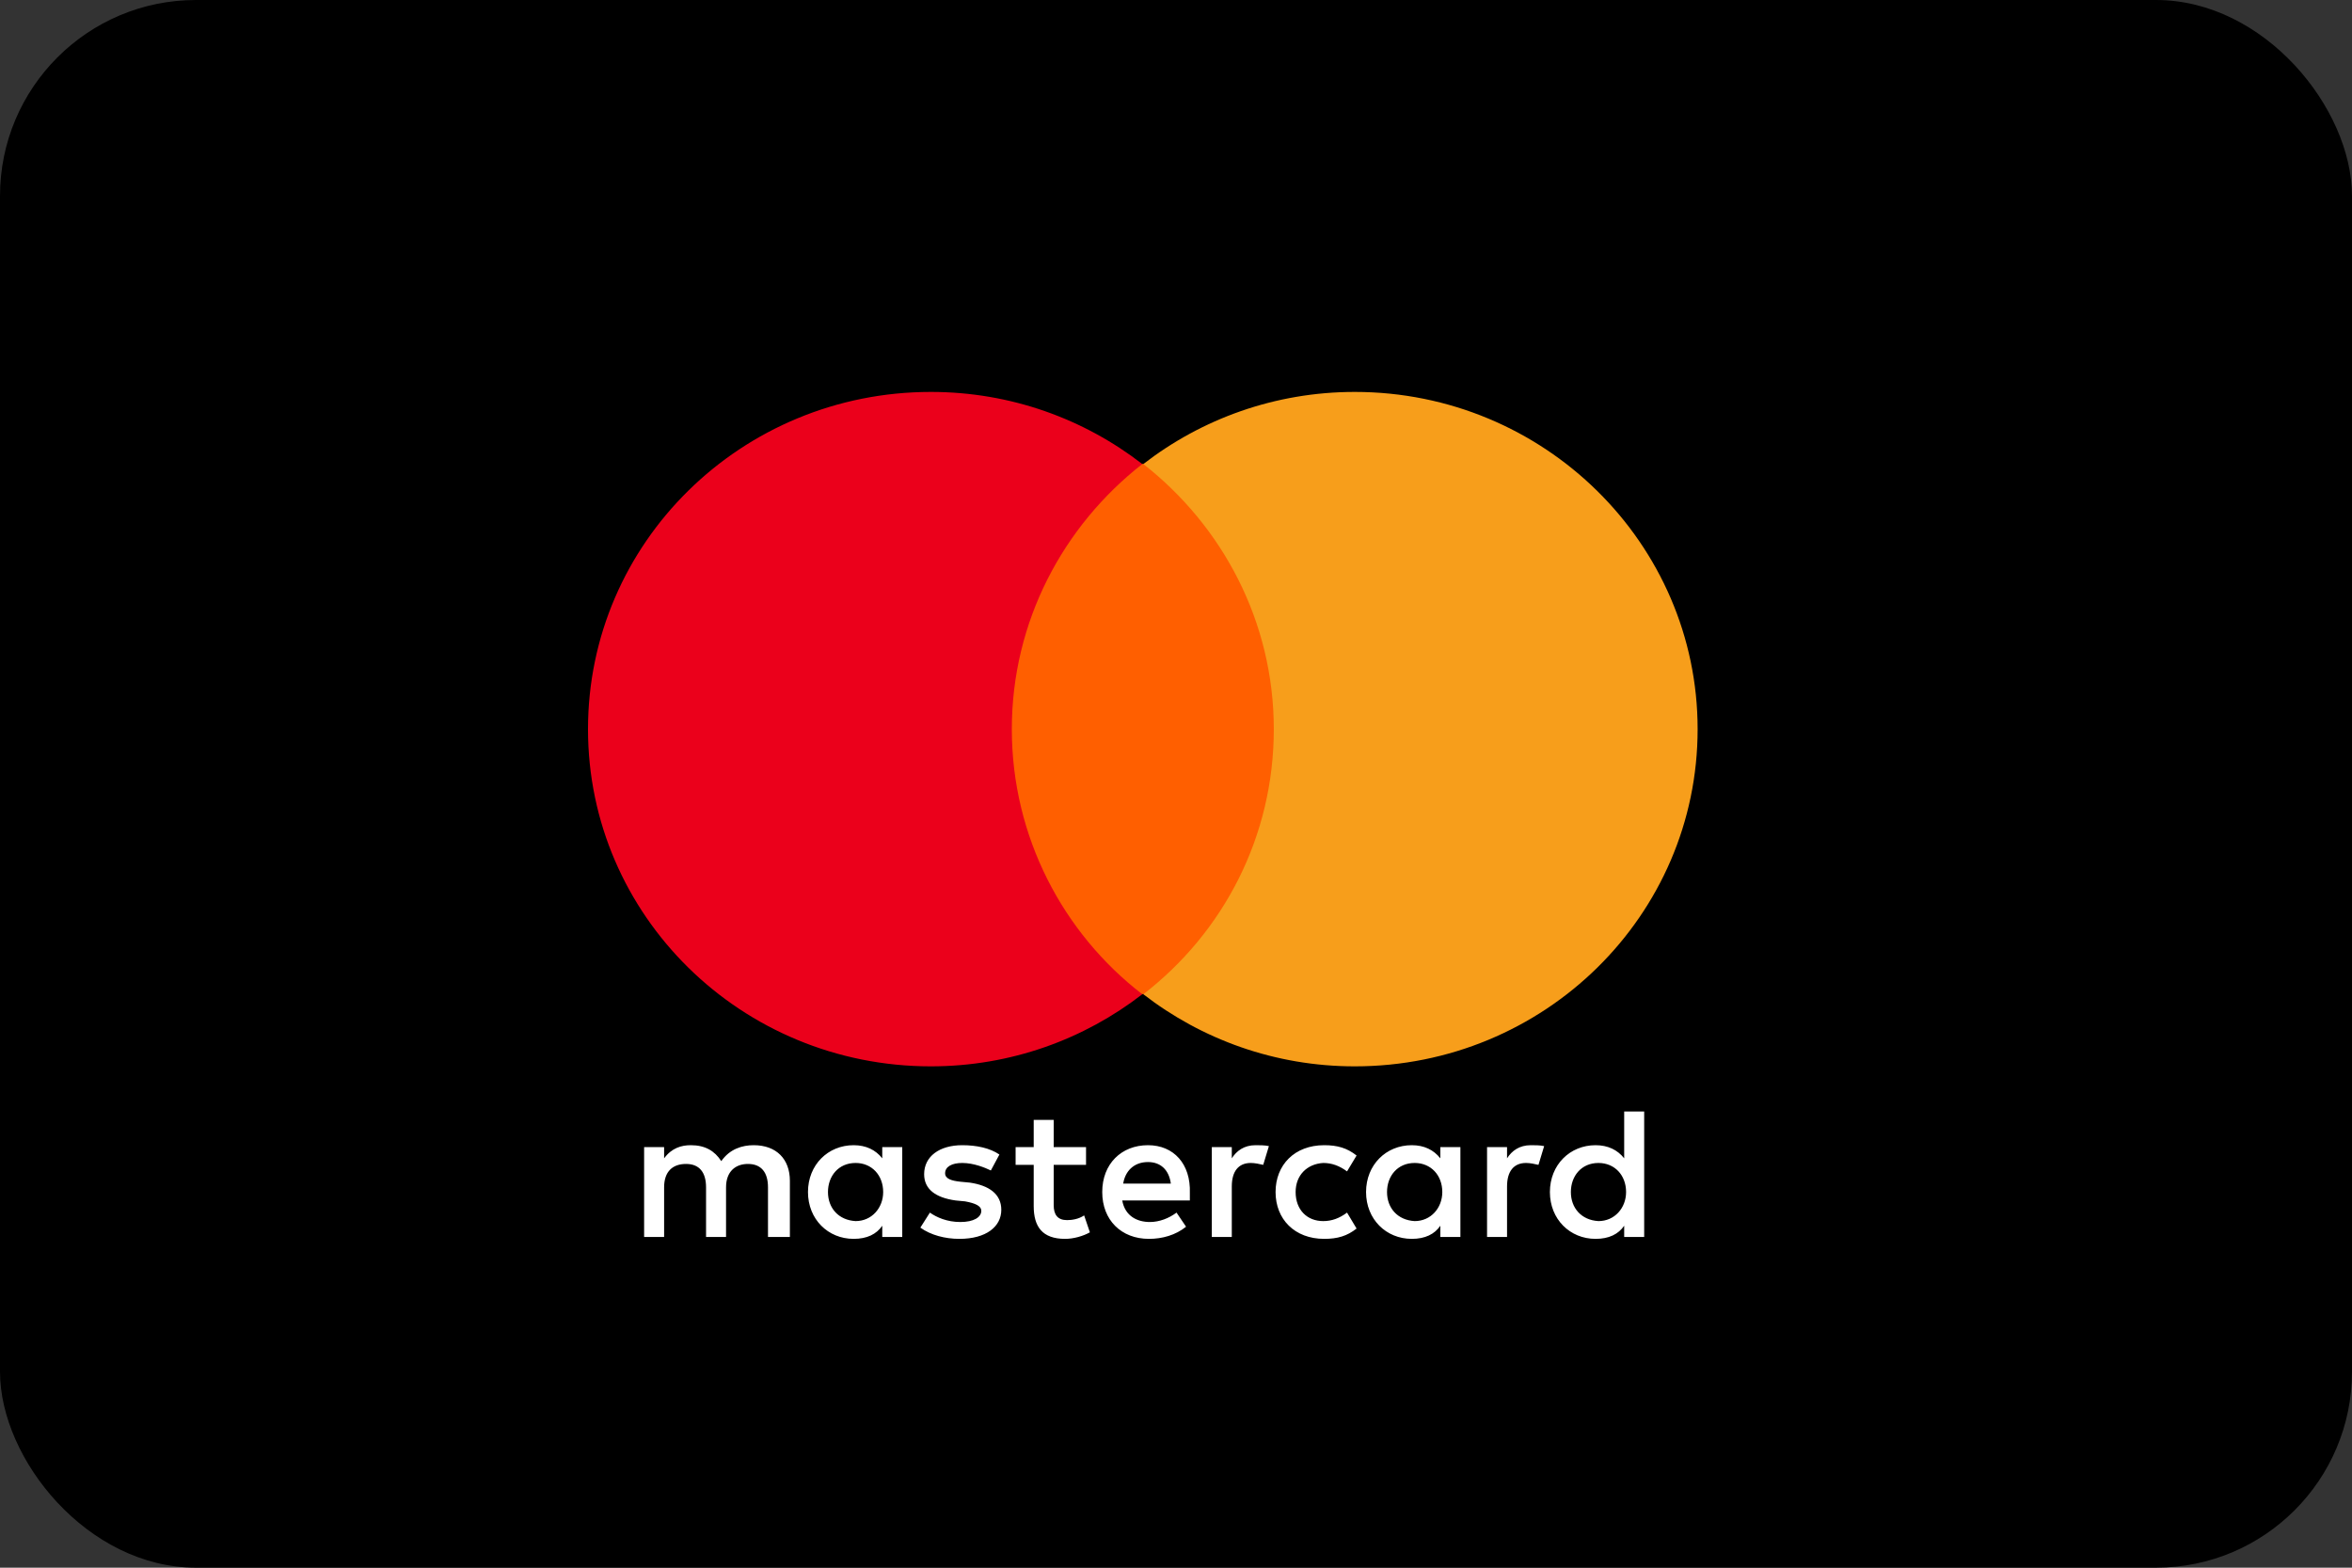 <svg width="36" height="24" viewBox="0 0 36 24" fill="none" xmlns="http://www.w3.org/2000/svg">
<rect x="0" y="0" width="36" height="24" fill="#333333" stroke="none"/>
<rect width="36" height="24" rx="3" fill="black"/>
<path d="M12.09 18.937V18.077C12.09 17.747 11.886 17.532 11.536 17.532C11.361 17.532 11.171 17.589 11.04 17.776C10.938 17.618 10.792 17.532 10.574 17.532C10.428 17.532 10.282 17.575 10.165 17.733V17.561H9.859V18.937H10.165V18.177C10.165 17.933 10.297 17.819 10.501 17.819C10.705 17.819 10.807 17.948 10.807 18.177V18.937H11.113V18.177C11.113 17.933 11.259 17.819 11.448 17.819C11.652 17.819 11.755 17.948 11.755 18.177V18.937H12.09ZM16.623 17.561H16.128V17.145H15.822V17.561H15.545V17.833H15.822V18.464C15.822 18.779 15.953 18.966 16.303 18.966C16.434 18.966 16.58 18.923 16.682 18.866L16.594 18.607C16.507 18.665 16.405 18.679 16.332 18.679C16.186 18.679 16.128 18.593 16.128 18.45V17.833H16.623V17.561ZM19.218 17.532C19.043 17.532 18.927 17.618 18.854 17.733V17.561H18.548V18.937H18.854V18.163C18.854 17.933 18.956 17.804 19.145 17.804C19.204 17.804 19.277 17.819 19.335 17.833L19.422 17.546C19.364 17.532 19.277 17.532 19.218 17.532M15.297 17.675C15.151 17.575 14.947 17.532 14.728 17.532C14.379 17.532 14.145 17.704 14.145 17.976C14.145 18.206 14.32 18.335 14.626 18.378L14.772 18.392C14.932 18.421 15.02 18.464 15.02 18.536C15.02 18.636 14.903 18.708 14.699 18.708C14.495 18.708 14.335 18.636 14.233 18.564L14.087 18.794C14.247 18.909 14.466 18.966 14.685 18.966C15.093 18.966 15.326 18.78 15.326 18.521C15.326 18.278 15.136 18.148 14.845 18.105L14.699 18.091C14.568 18.077 14.466 18.048 14.466 17.962C14.466 17.862 14.568 17.804 14.728 17.804C14.903 17.804 15.078 17.876 15.166 17.919L15.297 17.675ZM23.431 17.532C23.256 17.532 23.14 17.618 23.067 17.733V17.561H22.761V18.937H23.067V18.163C23.067 17.933 23.169 17.804 23.358 17.804C23.417 17.804 23.49 17.819 23.548 17.833L23.635 17.546C23.577 17.532 23.49 17.532 23.431 17.532ZM19.524 18.249C19.524 18.665 19.816 18.966 20.268 18.966C20.472 18.966 20.618 18.923 20.764 18.808L20.618 18.564C20.501 18.651 20.385 18.694 20.253 18.694C20.006 18.694 19.831 18.521 19.831 18.249C19.831 17.991 20.006 17.819 20.253 17.804C20.385 17.804 20.501 17.847 20.618 17.933L20.764 17.69C20.618 17.575 20.472 17.532 20.268 17.532C19.816 17.532 19.524 17.833 19.524 18.249ZM22.353 18.249V17.561H22.046V17.733C21.944 17.604 21.799 17.532 21.609 17.532C21.215 17.532 20.909 17.833 20.909 18.249C20.909 18.665 21.215 18.966 21.609 18.966C21.813 18.966 21.959 18.894 22.046 18.765V18.937H22.353V18.249ZM21.23 18.249C21.23 18.005 21.39 17.804 21.653 17.804C21.901 17.804 22.076 17.991 22.076 18.249C22.076 18.493 21.901 18.694 21.653 18.694C21.39 18.679 21.23 18.493 21.23 18.249ZM17.571 17.532C17.163 17.532 16.871 17.819 16.871 18.249C16.871 18.679 17.163 18.966 17.586 18.966C17.79 18.966 17.994 18.909 18.154 18.78L18.008 18.564C17.892 18.651 17.746 18.708 17.6 18.708C17.411 18.708 17.221 18.622 17.177 18.378H18.212V18.263C18.227 17.819 17.965 17.532 17.571 17.532ZM17.571 17.79C17.761 17.79 17.892 17.905 17.921 18.12H17.192C17.221 17.933 17.352 17.79 17.571 17.79ZM25.166 18.249V17.016H24.86V17.733C24.758 17.604 24.612 17.532 24.422 17.532C24.029 17.532 23.723 17.833 23.723 18.249C23.723 18.665 24.029 18.966 24.422 18.966C24.627 18.966 24.772 18.894 24.86 18.765V18.937H25.166V18.249ZM24.044 18.249C24.044 18.005 24.204 17.804 24.466 17.804C24.714 17.804 24.889 17.991 24.889 18.249C24.889 18.493 24.714 18.694 24.466 18.694C24.204 18.679 24.044 18.493 24.044 18.249ZM13.81 18.249V17.561H13.504V17.733C13.402 17.604 13.256 17.532 13.066 17.532C12.673 17.532 12.367 17.833 12.367 18.249C12.367 18.665 12.673 18.966 13.066 18.966C13.271 18.966 13.416 18.894 13.504 18.765V18.937H13.81V18.249ZM12.673 18.249C12.673 18.005 12.833 17.804 13.096 17.804C13.343 17.804 13.518 17.991 13.518 18.249C13.518 18.493 13.343 18.694 13.096 18.694C12.833 18.679 12.673 18.493 12.673 18.249Z" fill="white"/>
<path d="M15.195 7.102H19.787V15.219H15.195V7.102Z" fill="#FF5F00"/>
<path d="M15.487 11.163C15.487 9.514 16.274 8.051 17.484 7.104C16.595 6.416 15.473 6 14.248 6C11.347 6 9 8.309 9 11.163C9 14.017 11.347 16.325 14.248 16.325C15.473 16.325 16.595 15.909 17.484 15.221C16.274 14.289 15.487 12.812 15.487 11.163Z" fill="#EB001B"/>
<path d="M25.984 11.163C25.984 14.017 23.637 16.325 20.736 16.325C19.512 16.325 18.389 15.909 17.5 15.221C18.724 14.275 19.497 12.812 19.497 11.163C19.497 9.514 18.71 8.051 17.5 7.104C18.389 6.416 19.512 6 20.736 6C23.637 6 25.984 8.323 25.984 11.163Z" fill="#F79E1B"/>
</svg>
